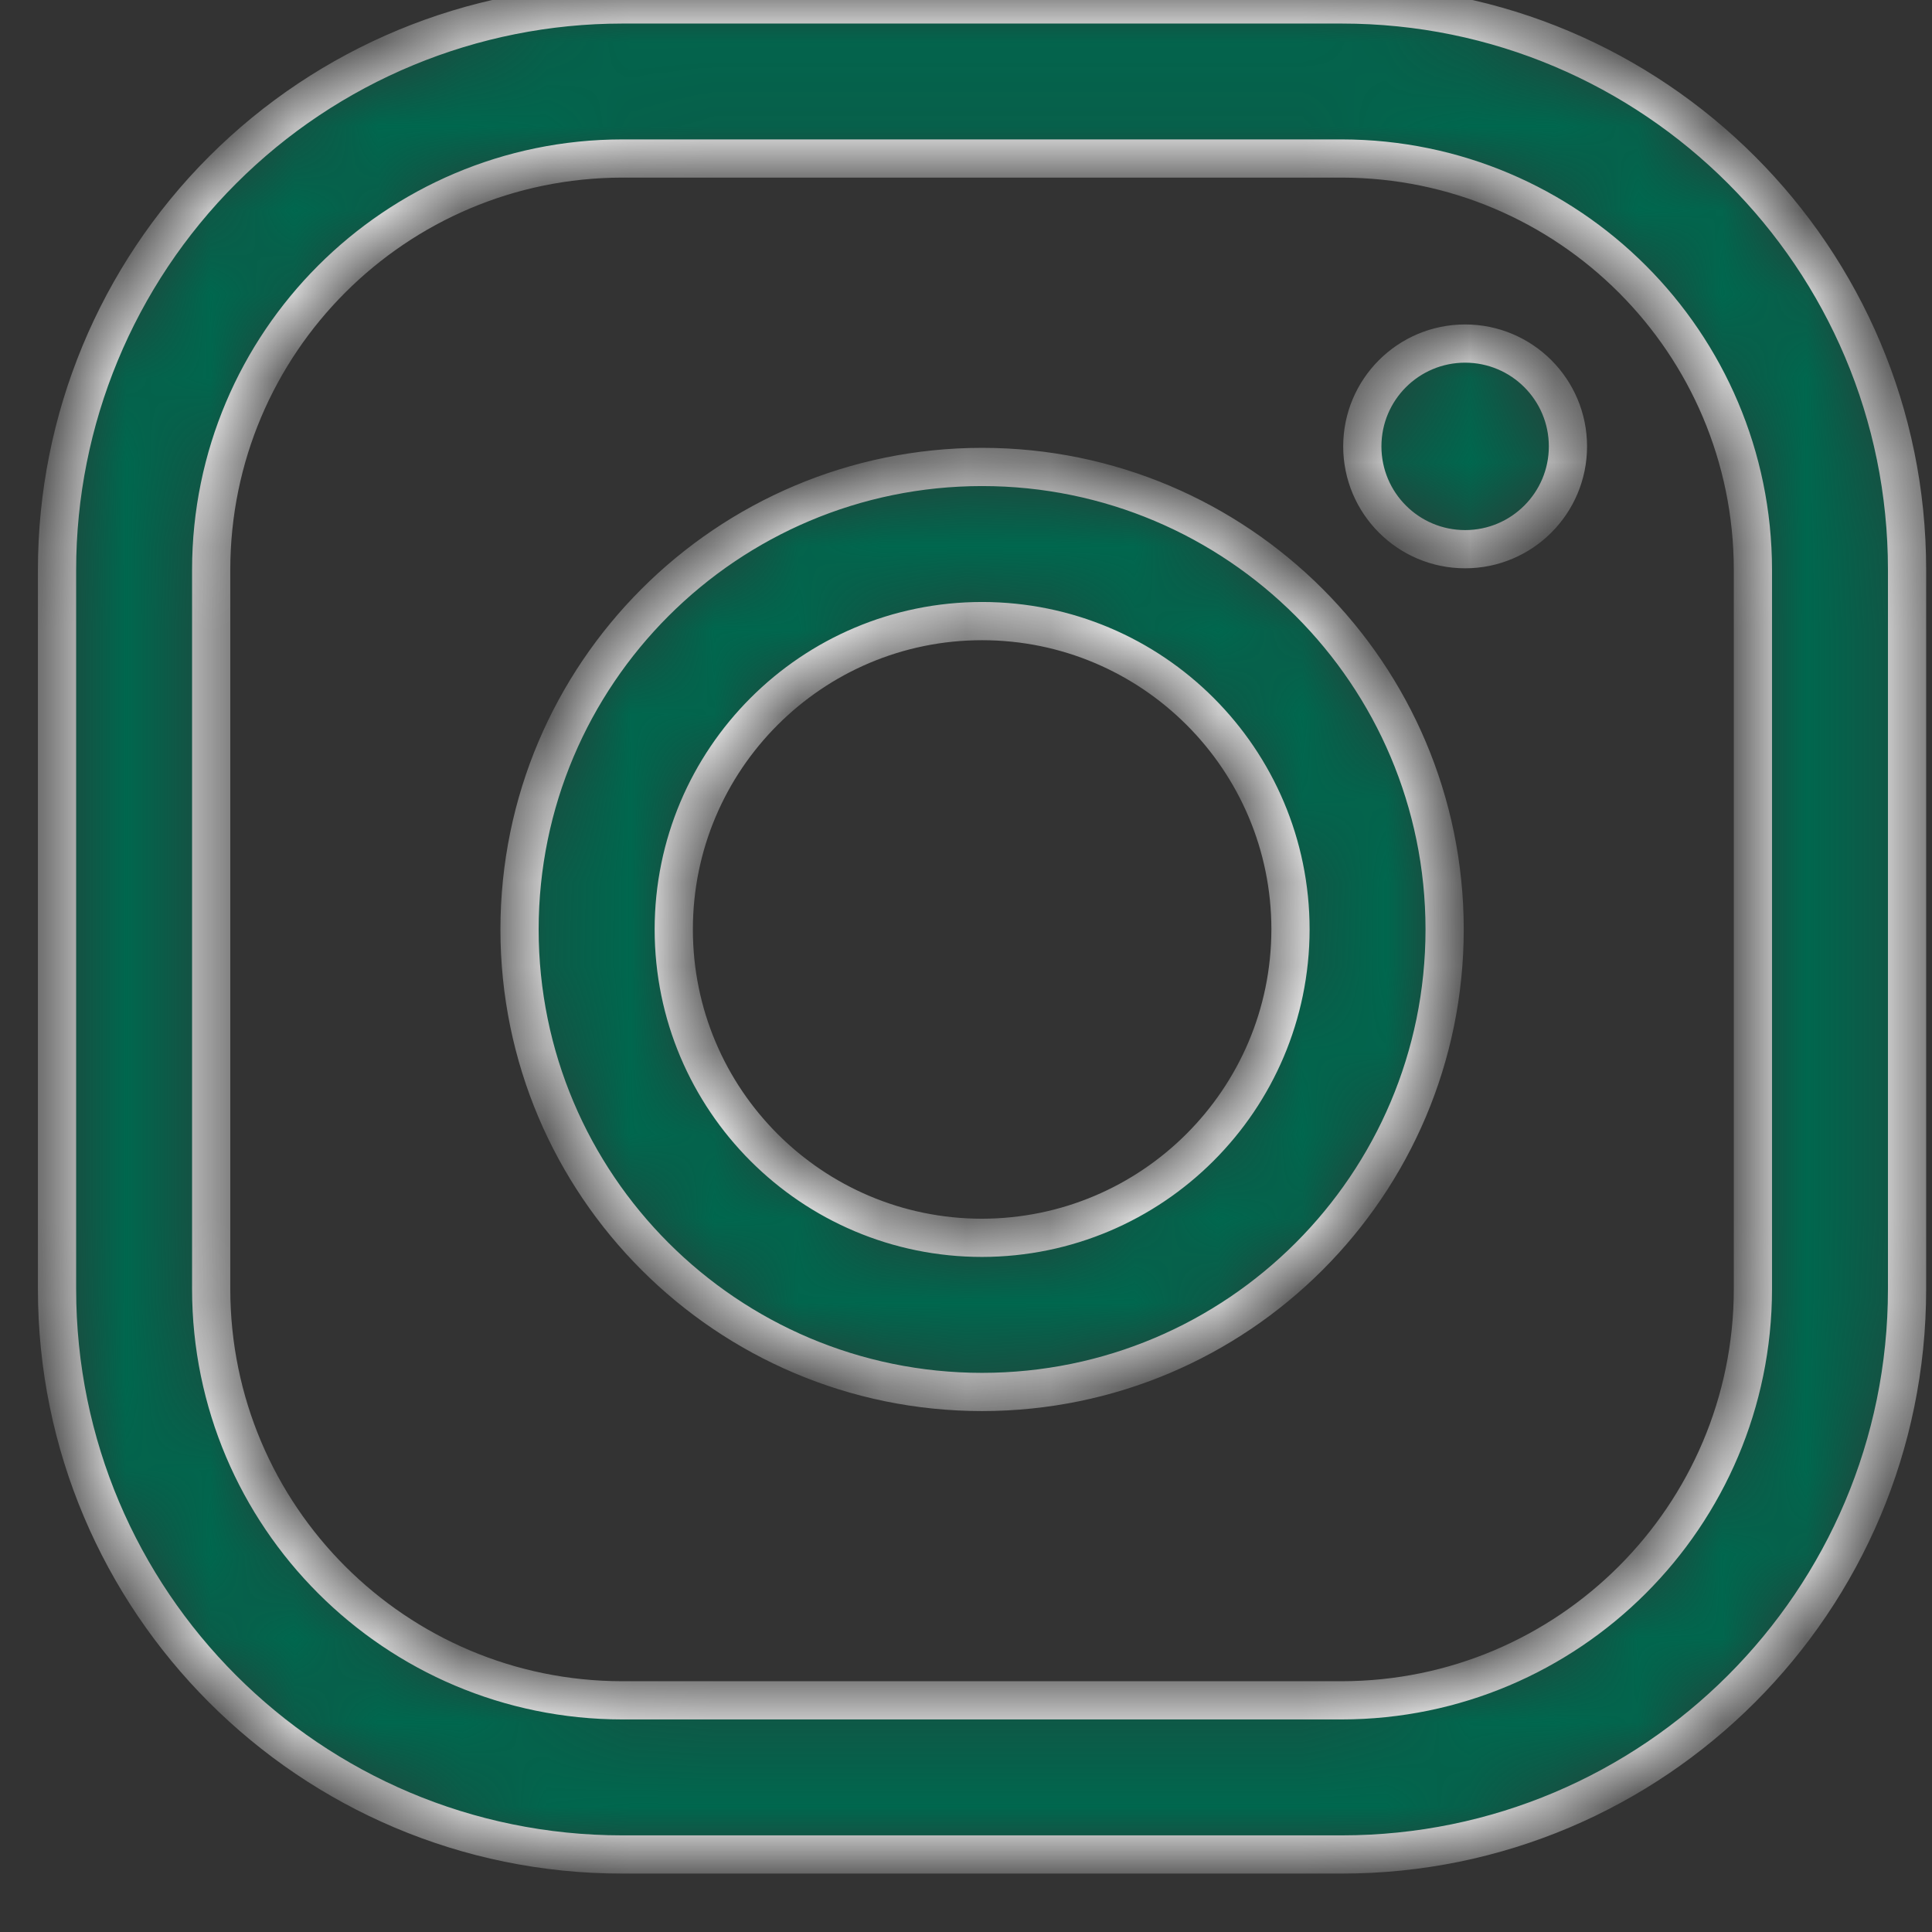 <svg width="23" height="23" viewBox="0 0 23 23" fill="none" xmlns="http://www.w3.org/2000/svg">
<rect x="0" y="0" width="23" height="23" fill="#333333" stroke="none"/>
<mask id="path-1-inside-1_585_3572" fill="white">
<path d="M15.974 0.053H7.408C5.623 0.053 3.912 0.762 2.65 2.024C1.388 3.286 0.679 4.998 0.679 6.783V15.347C0.679 19.063 3.691 22.077 7.408 22.077H15.973C19.689 22.077 22.703 19.063 22.703 15.347V6.782C22.704 3.065 19.69 0.053 15.974 0.053ZM20.868 15.347C20.865 18.05 18.675 20.239 15.973 20.242H7.408C4.706 20.24 2.516 18.05 2.514 15.347V6.782C2.516 4.08 4.706 1.89 7.408 1.887H15.973C18.675 1.89 20.865 4.08 20.868 6.782V15.347ZM11.691 5.559C8.651 5.56 6.186 8.024 6.185 11.065C6.186 14.105 8.651 16.57 11.691 16.571C14.732 16.57 17.197 14.105 17.198 11.065C17.197 8.024 14.732 5.559 11.691 5.559ZM11.691 14.736C9.664 14.736 8.021 13.092 8.021 11.065C8.021 9.038 9.665 7.394 11.692 7.394C13.719 7.395 15.363 9.038 15.363 11.065C15.36 13.092 13.717 14.733 11.691 14.736ZM17.442 6.538C18.118 6.538 18.666 5.99 18.666 5.314C18.666 4.638 18.118 4.09 17.442 4.09C16.766 4.09 16.218 4.638 16.218 5.314C16.218 5.99 16.766 6.538 17.442 6.538Z"/>
</mask>
<path d="M15.974 0.053H7.408C5.623 0.053 3.912 0.762 2.65 2.024C1.388 3.286 0.679 4.998 0.679 6.783V15.347C0.679 19.063 3.691 22.077 7.408 22.077H15.973C19.689 22.077 22.703 19.063 22.703 15.347V6.782C22.704 3.065 19.69 0.053 15.974 0.053ZM20.868 15.347C20.865 18.05 18.675 20.239 15.973 20.242H7.408C4.706 20.24 2.516 18.05 2.514 15.347V6.782C2.516 4.08 4.706 1.89 7.408 1.887H15.973C18.675 1.89 20.865 4.08 20.868 6.782V15.347ZM11.691 5.559C8.651 5.56 6.186 8.024 6.185 11.065C6.186 14.105 8.651 16.57 11.691 16.571C14.732 16.57 17.197 14.105 17.198 11.065C17.197 8.024 14.732 5.559 11.691 5.559ZM11.691 14.736C9.664 14.736 8.021 13.092 8.021 11.065C8.021 9.038 9.665 7.394 11.692 7.394C13.719 7.395 15.363 9.038 15.363 11.065C15.36 13.092 13.717 14.733 11.691 14.736ZM17.442 6.538C18.118 6.538 18.666 5.99 18.666 5.314C18.666 4.638 18.118 4.09 17.442 4.09C16.766 4.09 16.218 4.638 16.218 5.314C16.218 5.99 16.766 6.538 17.442 6.538Z" fill="#00674E" stroke="white" stroke-width="0.455" mask="url(#path-1-inside-1_585_3572)"/>
</svg>
